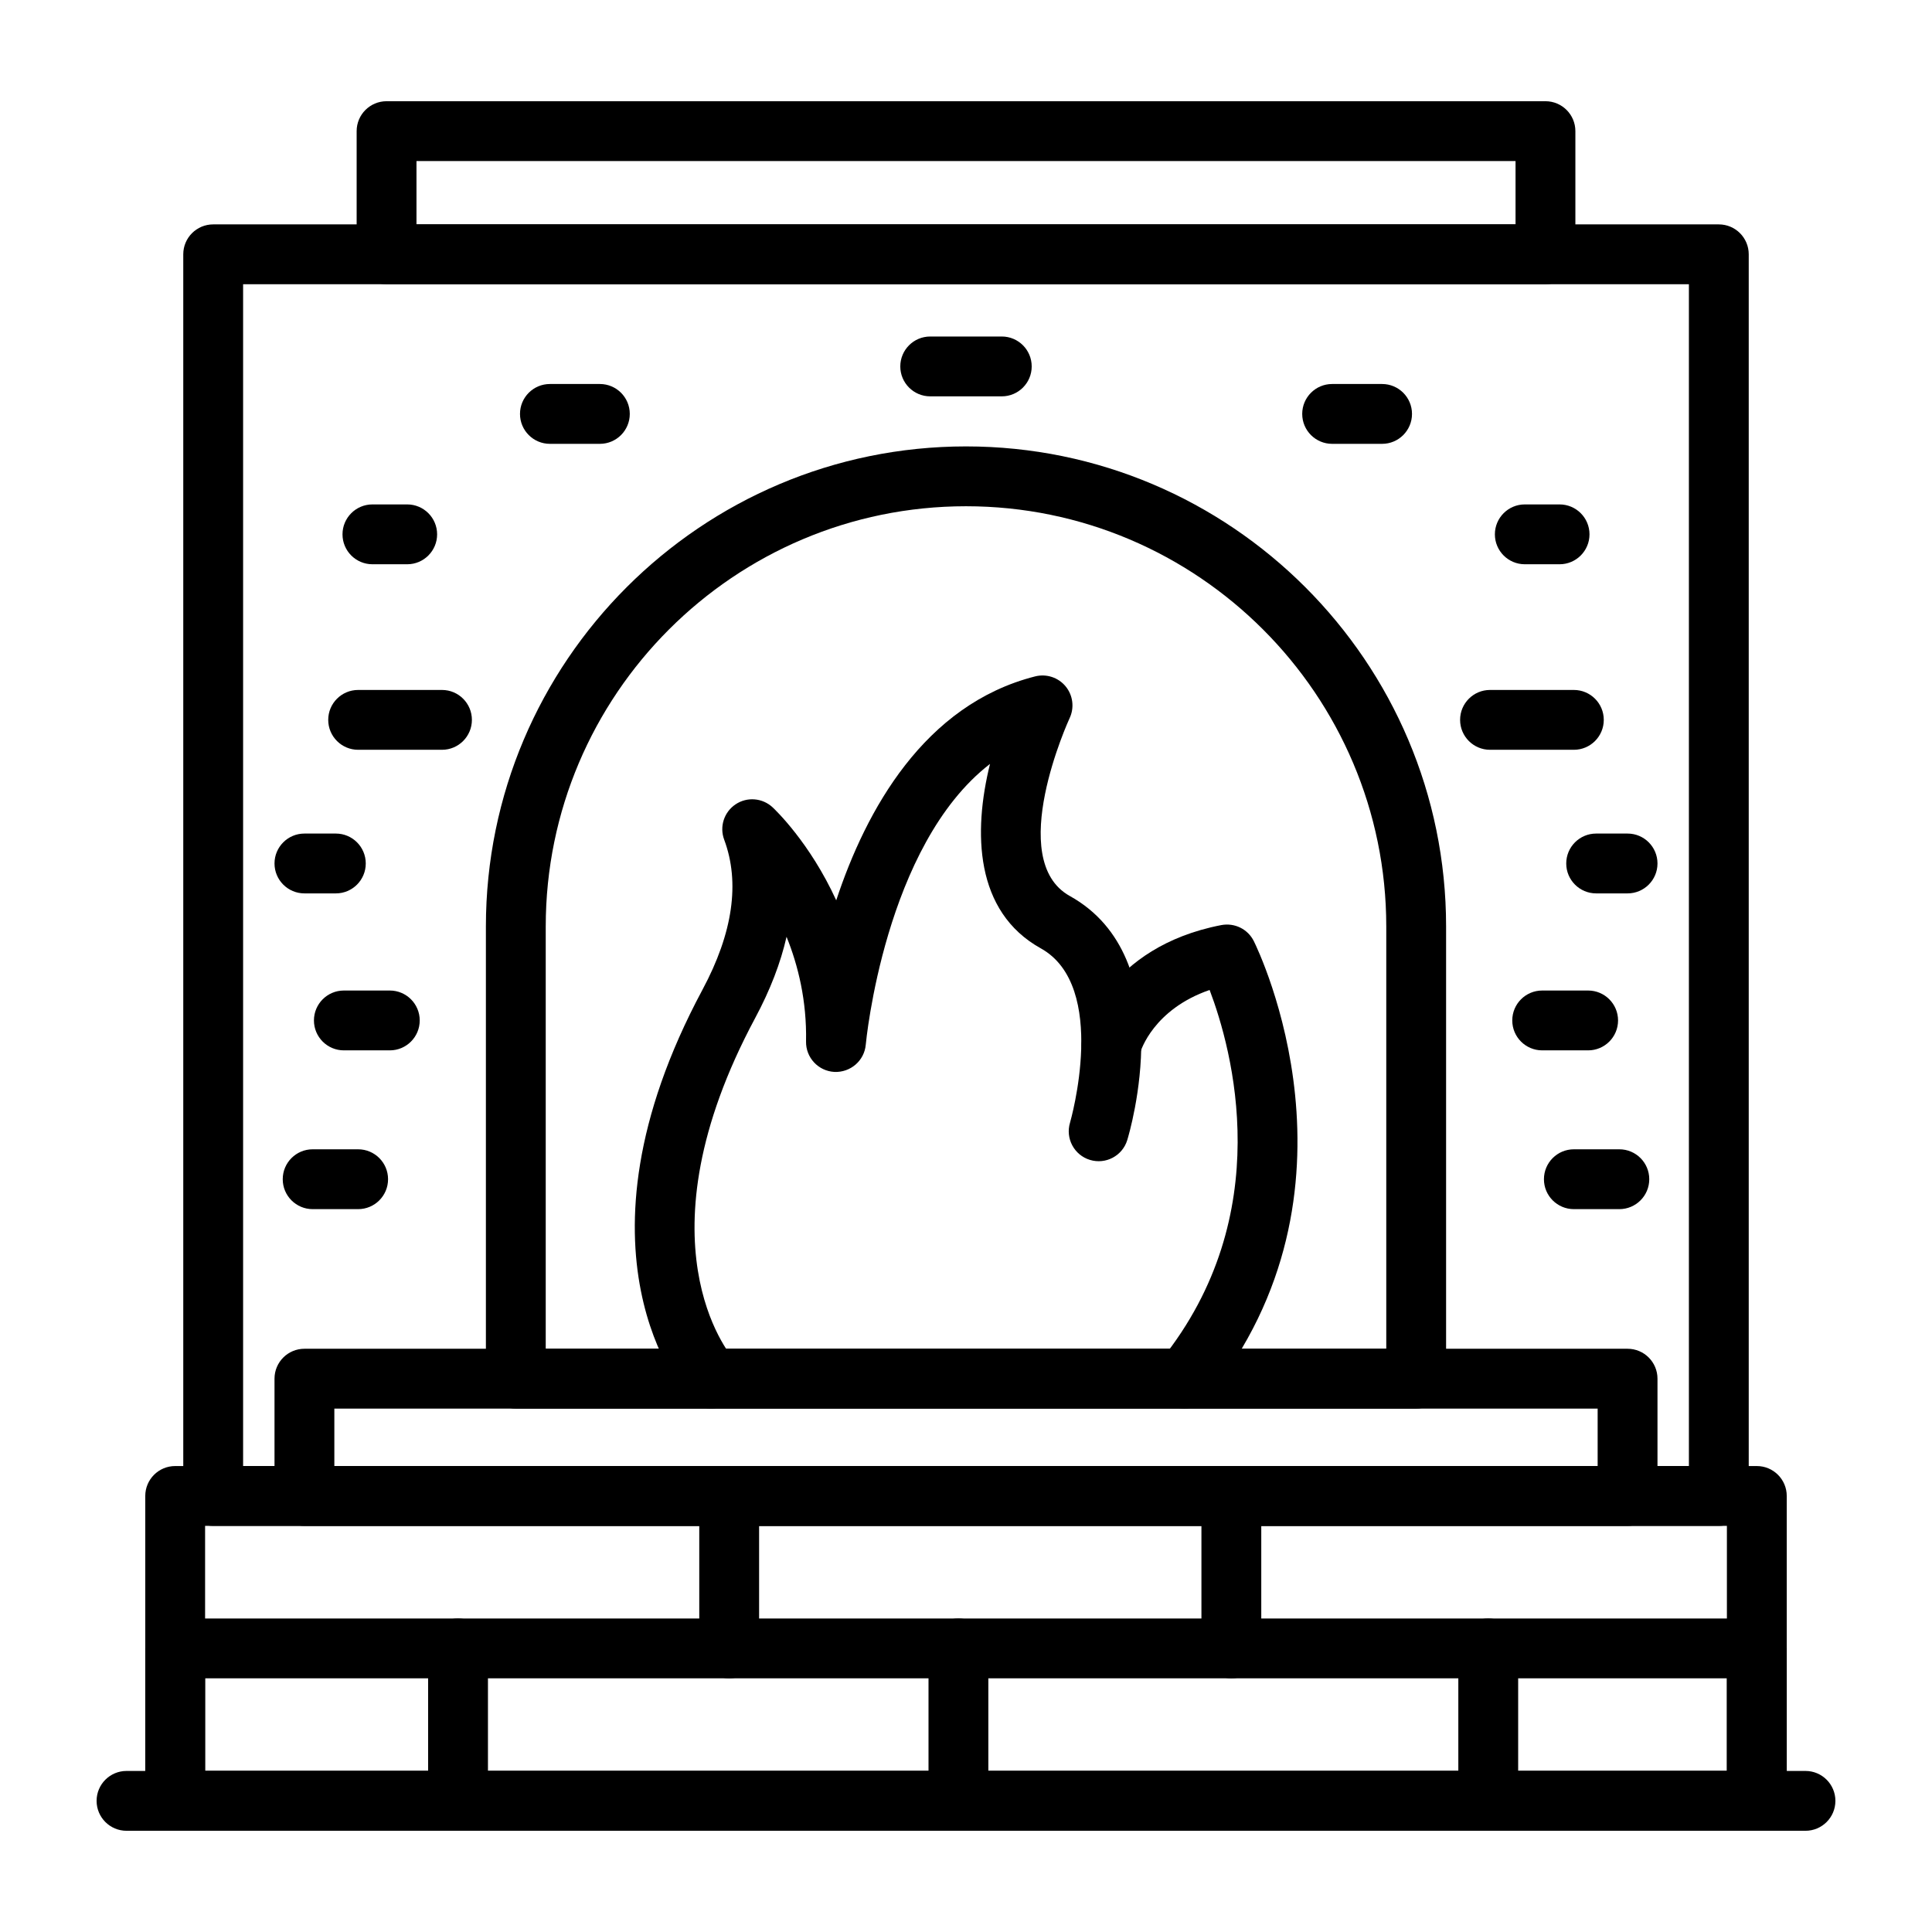<svg xmlns="http://www.w3.org/2000/svg" id="Layer_1" viewBox="0 0 500 500"><g><path d="m183.976 364.527c-2.105 0-4.198-.853-5.716-2.547-1.361-1.513-32.925-37.83 3.55-105.862 7.858-14.656 9.745-27.716 5.607-38.815-1.258-3.363-.036-7.144 2.946-9.14 2.982-2.002 6.95-1.675 9.575.762.617.574 9.636 9.11 16.477 24.074 7.712-23.336 22.738-50.659 51.494-57.954 2.915-.726 5.982.279 7.881 2.595 1.905 2.316 2.299 5.529 1.016 8.239-.176.363-16.786 36.649.066 46.007 28.902 16.06 15.449 61.245 14.862 63.163-1.252 4.089-5.571 6.376-9.66 5.129-4.083-1.24-6.388-5.564-5.148-9.654.103-.351 10.114-35.277-7.579-45.1-17.1-9.503-17.511-30.081-13.132-47.726-27.286 21.062-32.101 72.061-32.156 72.659-.363 4.162-3.969 7.24-8.124 7.052-4.168-.224-7.41-3.708-7.331-7.882.205-10.506-2.033-19.64-5.045-27.093-1.536 6.775-4.234 13.78-8.105 21.001-31.031 57.882-6.697 87.025-5.644 88.235 2.783 3.212 2.487 8.093-.701 10.906-1.473 1.31-3.306 1.951-5.133 1.951z"></path><path d="m306.551 364.544c-1.7 0-3.411-.556-4.845-1.706-3.333-2.68-3.864-7.555-1.186-10.888 30.233-37.623 18.346-80.426 12.528-95.748-14.517 5.021-17.802 15.685-17.947 16.193-1.192 4.059-5.431 6.472-9.514 5.347-4.083-1.131-6.515-5.275-5.438-9.37.248-.949 6.412-23.264 35.936-28.962 3.473-.641 6.859 1.053 8.408 4.162 1.289 2.607 31.182 64.457-11.898 118.08-1.532 1.901-3.776 2.892-6.044 2.892z"></path><path d="m421.213 394.898h-342.427c-4.276 0-7.743-3.466-7.743-7.743v-30.353c0-4.276 3.466-7.743 7.743-7.743h342.427c4.277 0 7.743 3.466 7.743 7.743v30.353c0 4.277-3.466 7.743-7.743 7.743zm-334.684-15.486h326.941v-14.868h-326.941z"></path><path d="m454.663 473.805h-409.326c-4.277 0-7.743-3.466-7.743-7.742v-78.908c0-4.276 3.466-7.743 7.743-7.743h409.327c4.276 0 7.743 3.466 7.743 7.743v78.908c-.001 4.276-3.467 7.742-7.744 7.742zm-401.585-15.485h393.842v-63.423h-393.842z"></path><path d="m454.663 473.805h-409.326c-4.277 0-7.743-3.466-7.743-7.742v-39.457c0-4.277 3.466-7.743 7.743-7.743h409.327c4.276 0 7.743 3.466 7.743 7.743v39.457c-.001 4.276-3.467 7.742-7.744 7.742zm-401.585-15.485h393.842v-23.972h-393.842z"></path><path d="m444.828 394.898h-389.656c-4.277 0-7.743-3.466-7.743-7.743v-321.34c0-4.276 3.466-7.742 7.743-7.742h389.656c4.276 0 7.743 3.466 7.743 7.742v321.34c0 4.277-3.467 7.743-7.743 7.743zm-381.913-15.486h374.171v-305.855h-374.171z"></path><path d="m399.963 73.557h-299.92c-4.277 0-7.743-3.466-7.743-7.743v-31.876c0-4.277 3.466-7.743 7.743-7.743h299.921c4.277 0 7.743 3.466 7.743 7.743v31.877c-.001 4.277-3.467 7.742-7.744 7.742zm-292.178-15.484h284.436v-16.393h-284.436z"></path><path d="m366.507 364.544h-233.015c-4.276 0-7.743-3.466-7.743-7.743v-117.014c0-68.516 55.741-124.256 124.25-124.256s124.249 55.74 124.249 124.256v117.015c.001 4.277-3.464 7.742-7.741 7.742zm-225.272-15.485h217.53v-109.272c0-59.975-48.79-108.771-108.765-108.771s-108.765 48.796-108.765 108.771z"></path><path d="m467.257 473.805h-434.514c-4.277 0-7.743-3.466-7.743-7.742 0-4.277 3.466-7.743 7.743-7.743h434.515c4.276 0 7.743 3.466 7.743 7.743-.001 4.276-3.468 7.742-7.744 7.742z"></path><path d="m357.682 114.866h-12.927c-4.276 0-7.742-3.466-7.742-7.743s3.466-7.743 7.742-7.743h12.927c4.277 0 7.743 3.466 7.743 7.743-.001 4.276-3.466 7.743-7.743 7.743z"></path><path d="m403.617 146.03h-9c-4.277 0-7.743-3.467-7.743-7.743 0-4.277 3.466-7.743 7.743-7.743h9c4.276 0 7.743 3.466 7.743 7.743 0 4.276-3.467 7.743-7.743 7.743z"></path><path d="m407.313 194.045h-21.698c-4.276 0-7.743-3.466-7.743-7.743 0-4.276 3.467-7.742 7.743-7.742h21.698c4.276 0 7.743 3.466 7.743 7.742 0 4.277-3.467 7.743-7.743 7.743z"></path><path d="m421.213 231.209h-8.13c-4.276 0-7.743-3.466-7.743-7.743 0-4.276 3.467-7.742 7.743-7.742h8.13c4.277 0 7.743 3.466 7.743 7.742 0 4.277-3.466 7.743-7.743 7.743z"></path><path d="m411.009 271.833h-11.893c-4.276 0-7.743-3.466-7.743-7.742 0-4.277 3.467-7.743 7.743-7.743h11.893c4.276 0 7.742 3.466 7.742 7.743 0 4.276-3.466 7.742-7.742 7.742z"></path><path d="m419.084 312.924h-11.771c-4.277 0-7.743-3.466-7.743-7.743s3.466-7.743 7.743-7.743h11.771c4.277 0 7.743 3.466 7.743 7.743-.001 4.276-3.466 7.743-7.743 7.743z"></path><path d="m155.244 114.866h-12.926c-4.277 0-7.743-3.466-7.743-7.743s3.466-7.743 7.743-7.743h12.926c4.277 0 7.743 3.466 7.743 7.743 0 4.276-3.466 7.743-7.743 7.743z"></path><path d="m105.383 146.03h-9c-4.277 0-7.743-3.467-7.743-7.743 0-4.277 3.466-7.743 7.743-7.743h9c4.276 0 7.743 3.466 7.743 7.743 0 4.276-3.466 7.743-7.743 7.743z"></path><path d="m114.384 194.045h-21.697c-4.277 0-7.743-3.466-7.743-7.743 0-4.276 3.466-7.742 7.743-7.742h21.697c4.277 0 7.743 3.466 7.743 7.742-.001 4.277-3.466 7.743-7.743 7.743z"></path><path d="m86.916 231.209h-8.13c-4.276 0-7.743-3.466-7.743-7.743 0-4.276 3.466-7.742 7.743-7.742h8.13c4.277 0 7.743 3.466 7.743 7.742 0 4.277-3.466 7.743-7.743 7.743z"></path><path d="m100.883 271.833h-11.892c-4.276 0-7.743-3.466-7.743-7.742 0-4.277 3.466-7.743 7.743-7.743h11.892c4.277 0 7.743 3.466 7.743 7.743-.001 4.276-3.466 7.742-7.743 7.742z"></path><path d="m92.687 312.924h-11.772c-4.276 0-7.743-3.466-7.743-7.743s3.466-7.743 7.743-7.743h11.771c4.276 0 7.743 3.466 7.743 7.743.001 4.276-3.466 7.743-7.742 7.743z"></path><path d="m259.26 102.574h-18.522c-4.276 0-7.743-3.466-7.743-7.743 0-4.276 3.467-7.743 7.743-7.743h18.522c4.277 0 7.743 3.466 7.743 7.743s-3.466 7.743-7.743 7.743z"></path><path d="m118.54 473.805c-4.276 0-7.743-3.466-7.743-7.742v-39.457c0-4.277 3.466-7.743 7.743-7.743s7.743 3.466 7.743 7.743v39.457c-.001 4.276-3.466 7.742-7.743 7.742z"></path><path d="m188.712 434.349c-4.276 0-7.743-3.466-7.743-7.743v-39.451c0-4.276 3.466-7.743 7.743-7.743s7.743 3.466 7.743 7.743v39.451c0 4.276-3.465 7.743-7.743 7.743z"></path><path d="m248.04 473.805c-4.277 0-7.743-3.466-7.743-7.742v-39.457c0-4.277 3.466-7.743 7.743-7.743 4.276 0 7.743 3.466 7.743 7.743v39.457c0 4.276-3.467 7.742-7.743 7.742z"></path><path d="m318.673 434.349c-4.277 0-7.743-3.466-7.743-7.743v-39.451c0-4.276 3.466-7.743 7.743-7.743 4.276 0 7.743 3.466 7.743 7.743v39.451c-.001 4.276-3.467 7.743-7.743 7.743z"></path><path d="m385.155 473.805c-4.276 0-7.742-3.466-7.742-7.742v-39.457c0-4.277 3.466-7.743 7.742-7.743 4.277 0 7.743 3.466 7.743 7.743v39.457c0 4.276-3.466 7.742-7.743 7.742z"></path></g></svg>